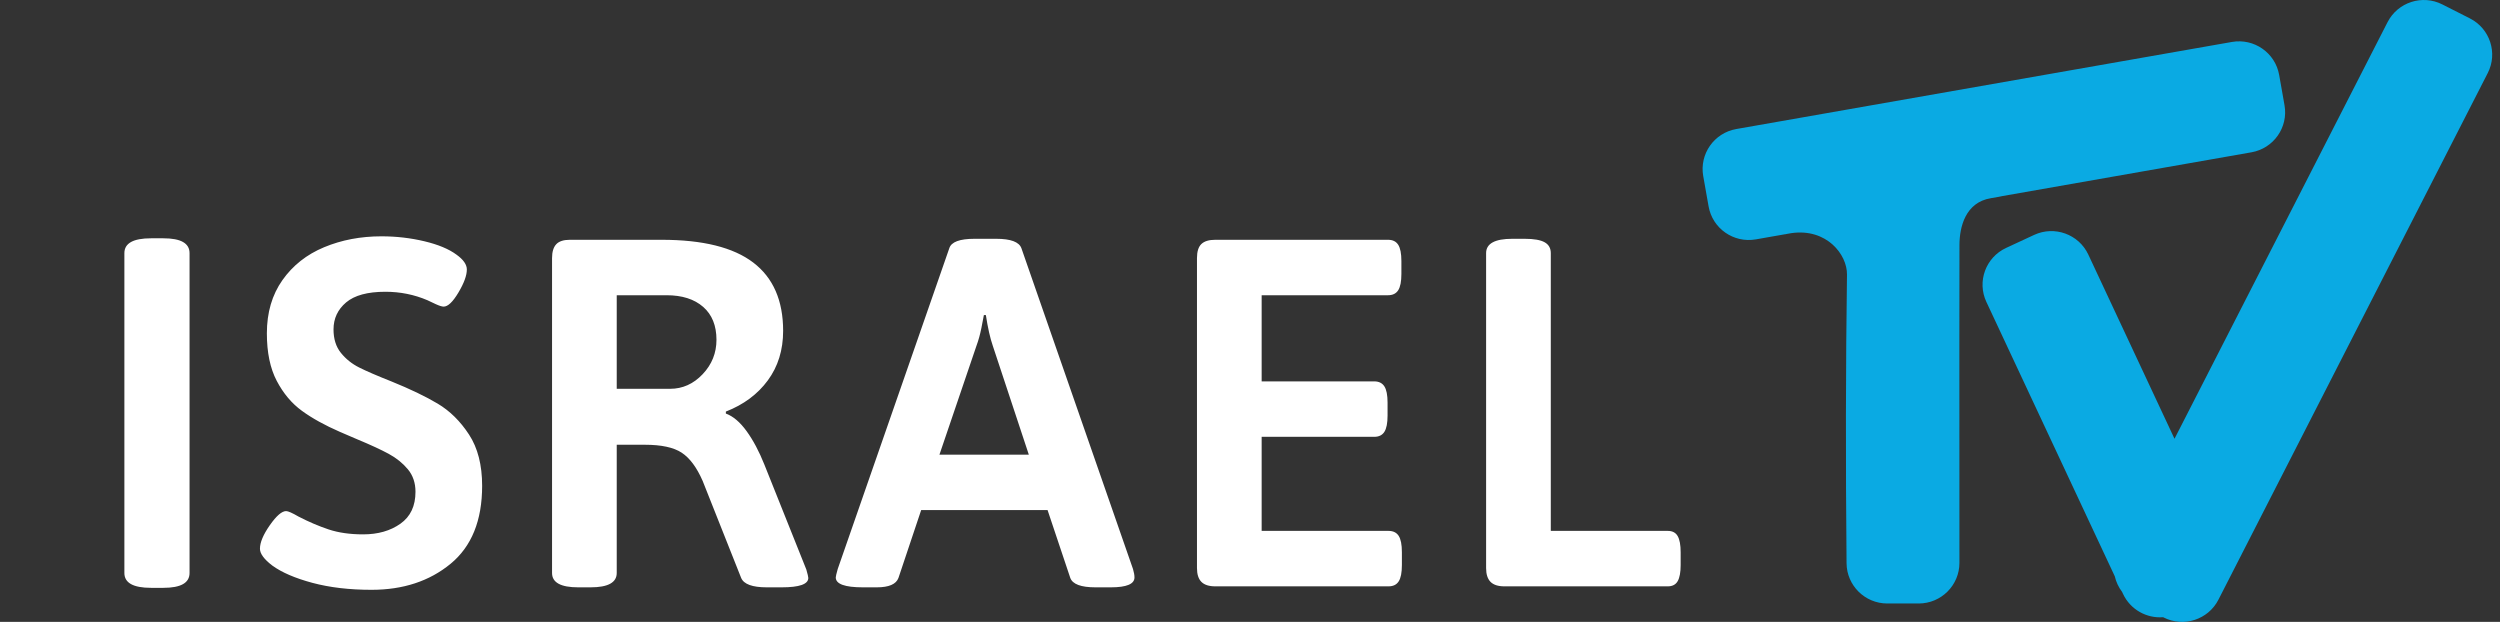 <svg width="201" height="50" viewBox="0 0 201 50" fill="none" xmlns="http://www.w3.org/2000/svg">
<rect x="0" y="0" width="201" height="50" fill="#333333" stroke="none"/>
<path d="M12.144 47.262C10.715 47.262 10 46.864 10 46.068V20.353C10 19.557 10.715 19.159 12.144 19.159H13.136C14.539 19.159 15.24 19.557 15.24 20.353V46.068C15.24 46.864 14.539 47.262 13.136 47.262H12.144ZM29.872 47.421C28.099 47.421 26.518 47.235 25.128 46.864C23.739 46.492 22.66 46.028 21.893 45.471C21.231 44.966 20.9 44.515 20.9 44.117C20.9 43.613 21.165 42.983 21.694 42.226C22.224 41.47 22.66 41.092 23.004 41.092C23.163 41.092 23.494 41.238 23.997 41.53C24.817 41.954 25.624 42.299 26.418 42.565C27.212 42.83 28.139 42.963 29.197 42.963C30.388 42.963 31.387 42.678 32.194 42.107C33.002 41.536 33.405 40.681 33.405 39.54C33.405 38.823 33.2 38.219 32.79 37.728C32.38 37.237 31.87 36.826 31.262 36.495C30.653 36.163 29.806 35.771 28.721 35.32L27.331 34.723C26.114 34.192 25.095 33.629 24.275 33.031C23.454 32.434 22.779 31.632 22.25 30.623C21.721 29.615 21.456 28.341 21.456 26.802C21.456 25.13 21.873 23.704 22.707 22.523C23.54 21.342 24.658 20.459 26.061 19.876C27.464 19.292 28.999 19 30.666 19C31.857 19 33.008 19.133 34.12 19.398C35.231 19.663 36.091 20.022 36.7 20.473C37.256 20.871 37.534 21.269 37.534 21.667C37.534 22.145 37.309 22.762 36.859 23.518C36.409 24.274 36.012 24.652 35.668 24.652C35.536 24.652 35.324 24.586 35.033 24.453C34.742 24.321 34.517 24.215 34.358 24.135C33.299 23.684 32.175 23.458 30.984 23.458C29.555 23.458 28.503 23.744 27.828 24.314C27.153 24.885 26.815 25.608 26.815 26.483C26.815 27.253 27.014 27.883 27.411 28.374C27.808 28.865 28.297 29.256 28.88 29.548C29.462 29.84 30.322 30.212 31.46 30.663C32.968 31.273 34.212 31.87 35.192 32.454C36.171 33.038 37.011 33.867 37.712 34.942C38.414 36.017 38.764 37.39 38.764 39.062C38.764 41.848 37.918 43.938 36.224 45.331C34.53 46.724 32.413 47.421 29.872 47.421ZM46.489 47.222C45.086 47.222 44.385 46.837 44.385 46.068V20.751C44.385 20.247 44.498 19.876 44.722 19.637C44.947 19.398 45.311 19.279 45.814 19.279H53.198C56.506 19.279 58.961 19.889 60.562 21.11C62.163 22.33 62.964 24.161 62.964 26.603C62.964 28.142 62.553 29.469 61.733 30.583C60.913 31.698 59.788 32.534 58.359 33.091V33.25C58.941 33.463 59.497 33.934 60.026 34.663C60.555 35.393 61.032 36.289 61.455 37.35L64.829 45.789C64.935 46.161 64.988 46.386 64.988 46.466C64.988 46.97 64.274 47.222 62.844 47.222H61.654C60.489 47.222 59.801 46.97 59.589 46.466L56.493 38.664C56.017 37.576 55.454 36.82 54.806 36.395C54.157 35.97 53.172 35.758 51.848 35.758H49.585V46.068C49.585 46.837 48.884 47.222 47.481 47.222H46.489ZM53.873 31.26C54.879 31.26 55.752 30.869 56.493 30.086C57.234 29.303 57.604 28.381 57.604 27.319C57.604 26.178 57.247 25.296 56.533 24.672C55.818 24.049 54.839 23.737 53.595 23.737H49.585V31.26H53.873ZM69.378 47.222C67.922 47.222 67.195 46.957 67.195 46.426C67.195 46.346 67.248 46.121 67.353 45.749L76.325 19.955C76.484 19.451 77.159 19.199 78.35 19.199H80.097C81.261 19.199 81.936 19.451 82.121 19.955L91.093 45.749C91.172 46.015 91.212 46.24 91.212 46.426C91.212 46.957 90.577 47.222 89.306 47.222H88.076C86.911 47.222 86.237 46.97 86.051 46.466L84.225 41.012H74.062L72.236 46.466C72.051 46.97 71.469 47.222 70.49 47.222H69.378ZM82.717 36.554L79.819 27.797C79.607 27.187 79.422 26.364 79.263 25.329H79.104C79.078 25.488 79.011 25.833 78.906 26.364C78.8 26.895 78.667 27.372 78.509 27.797L75.531 36.554H82.717ZM97.706 47.142C97.203 47.142 96.832 47.023 96.594 46.784C96.356 46.545 96.237 46.174 96.237 45.67V20.751C96.237 20.221 96.356 19.843 96.594 19.617C96.832 19.391 97.203 19.279 97.706 19.279H111.6C111.971 19.279 112.242 19.411 112.414 19.677C112.586 19.942 112.672 20.38 112.672 20.99V22.025C112.672 22.636 112.586 23.073 112.414 23.339C112.242 23.604 111.971 23.737 111.6 23.737H101.437V30.663H110.489C110.859 30.663 111.13 30.796 111.302 31.061C111.474 31.326 111.56 31.764 111.56 32.375V33.41C111.56 34.02 111.474 34.458 111.302 34.723C111.13 34.989 110.859 35.121 110.489 35.121H101.437V42.684H111.64C112.01 42.684 112.282 42.817 112.454 43.082C112.626 43.348 112.712 43.785 112.712 44.396V45.431C112.712 46.041 112.626 46.479 112.454 46.744C112.282 47.01 112.01 47.142 111.64 47.142H97.706ZM120.952 47.142C120.449 47.142 120.079 47.023 119.841 46.784C119.603 46.545 119.483 46.174 119.483 45.67V20.353C119.483 19.584 120.185 19.199 121.587 19.199H122.58C123.321 19.199 123.857 19.292 124.188 19.478C124.519 19.663 124.684 19.955 124.684 20.353V42.684H134.092C134.463 42.684 134.727 42.824 134.886 43.102C135.045 43.381 135.124 43.812 135.124 44.396V45.431C135.124 46.015 135.045 46.446 134.886 46.724C134.727 47.003 134.463 47.142 134.092 47.142H120.952Z" fill="white"/>
<path d="M173.915 49.624C172.592 49.727 171.284 49.017 170.69 47.748L170.613 47.584C170.331 47.212 170.133 46.785 170.029 46.336L159.704 24.274C158.939 22.639 159.648 20.696 161.289 19.934L163.543 18.887C165.183 18.125 167.134 18.832 167.899 20.466L174.83 35.276L191.958 1.784C192.78 0.177 194.754 -0.462 196.367 0.357L198.582 1.481C200.195 2.3 200.837 4.267 200.015 5.874L178.361 48.216C177.539 49.823 175.565 50.462 173.952 49.643L173.915 49.624ZM160.991 15.764C160.875 15.793 160.638 15.84 160.068 15.934C157.999 16.273 157.545 18.281 157.54 19.693C157.53 22.037 157.53 30.557 157.538 45.254C157.539 47.057 156.072 48.52 154.262 48.521C154.261 48.521 154.261 48.521 154.26 48.521H151.74C149.942 48.521 148.48 47.078 148.463 45.286C148.385 37.062 148.397 29.325 148.498 22.076C148.52 20.472 146.866 18.339 144.026 18.744L143.683 18.804C143.648 18.811 143.612 18.819 143.577 18.827C143.546 18.834 143.519 18.838 143.494 18.837L141.168 19.246C139.385 19.559 137.685 18.373 137.371 16.597L136.939 14.157C136.625 12.381 137.815 10.687 139.598 10.374L179.446 3.373C181.229 3.06 182.929 4.246 183.244 6.022L183.675 8.462C183.99 10.238 182.799 11.932 181.017 12.245L160.991 15.764Z" fill="#0AAAE3"/>
</svg>
